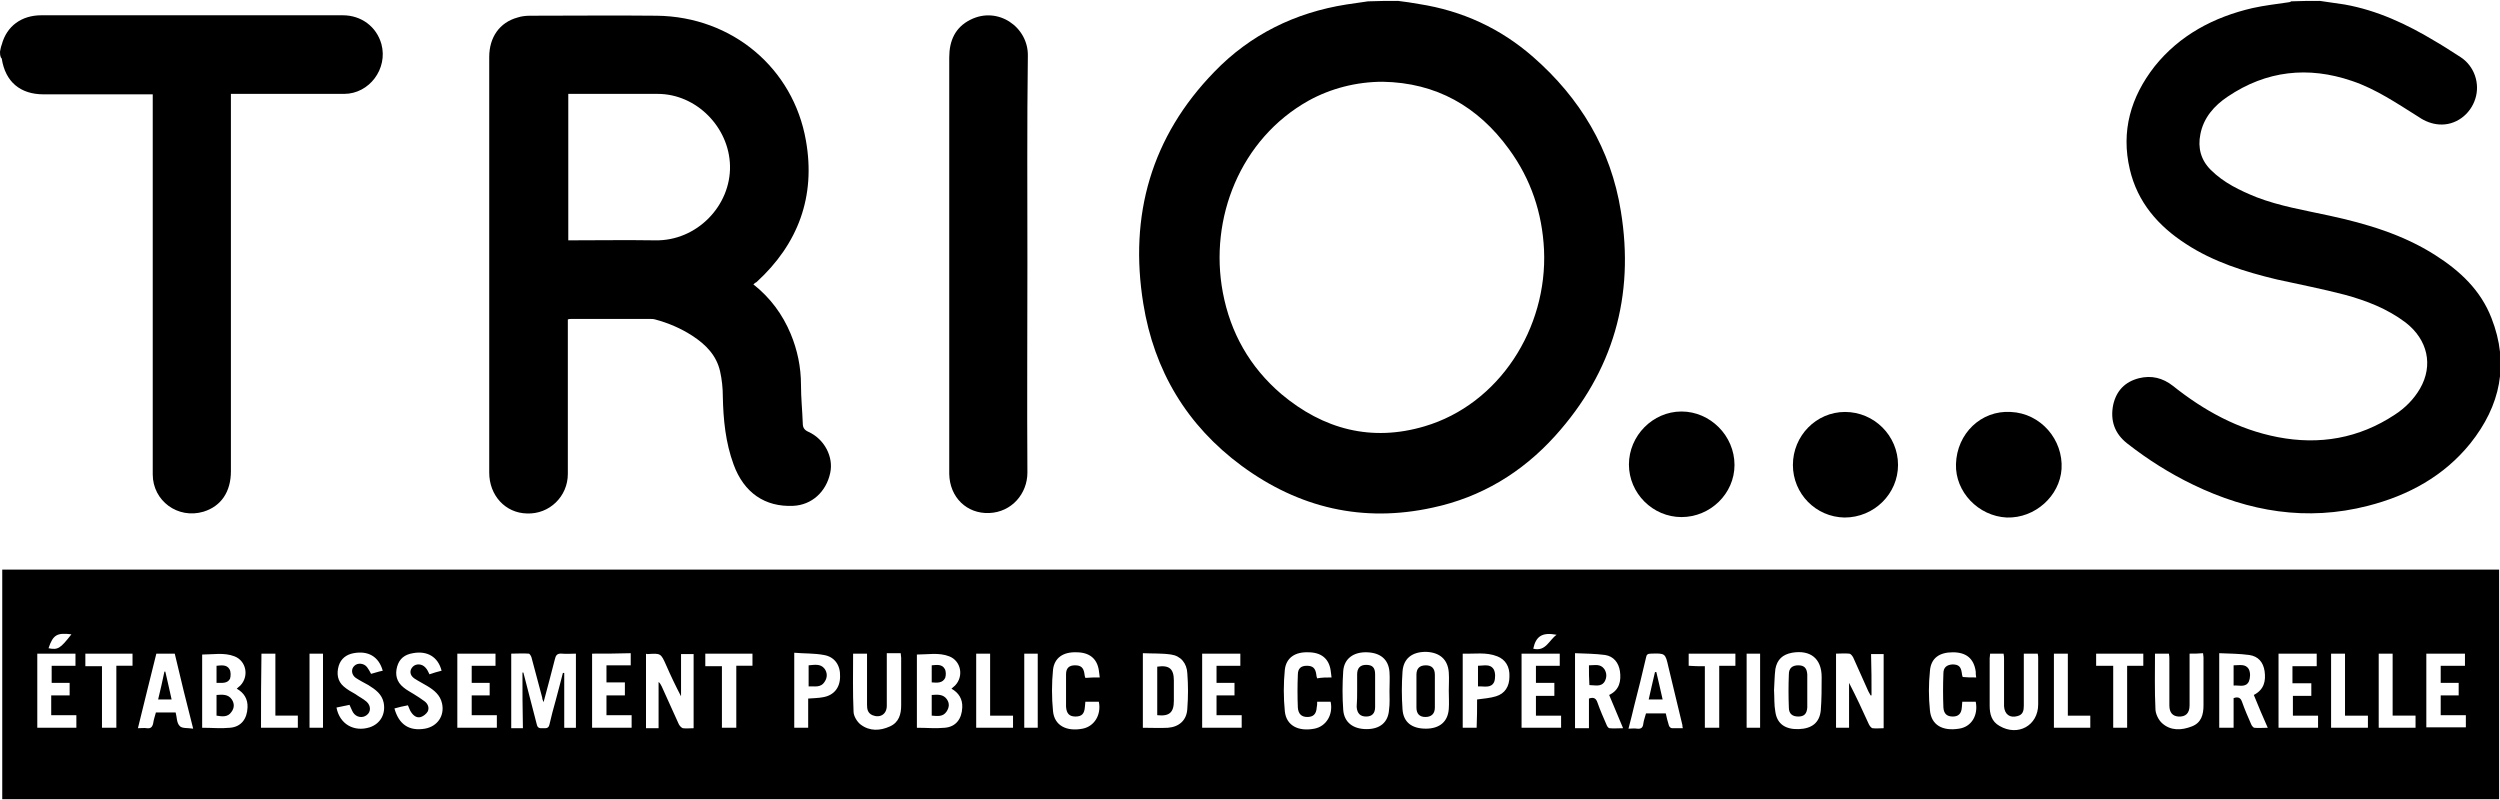 <?xml version="1.0" encoding="utf-8"?>
<!-- Generator: Adobe Illustrator 23.0.1, SVG Export Plug-In . SVG Version: 6.00 Build 0)  -->
<svg version="1.1" id="Calque_0_xA0_Image_1_" xmlns="http://www.w3.org/2000/svg" xmlns:xlink="http://www.w3.org/1999/xlink"
	 x="0px" y="0px" viewBox="0 0 556.5 178.1" style="enable-background:new 0 0 556.5 178.1;" xml:space="preserve">
<g>
	<path d="M311.2,0.2c1.6,0.2,3.1,0.4,4.7,0.7c9.6,1.5,18.1,5.4,25.4,11.8c10.4,9.1,17.3,20.5,19.5,34.3c3.1,18.9-1.7,35.7-14.6,50
		c-7.4,8.2-16.5,13.7-27.3,16c-15.5,3.4-29.7,0.1-42.5-9.3c-12.2-9-19.5-21.2-21.9-36.1c-3.2-19.7,1.8-37.2,15.8-51.6
		c8-8.3,18-13.2,29.4-15c1.6-0.2,3.2-0.5,4.8-0.7C306.8,0.2,309,0.2,311.2,0.2z M307.8,18.2c-5.9,0-11.6,1.5-16.5,4.2
		c-15.2,8.5-22.2,26.2-19.1,42.7c1.7,9,6,16.6,13,22.6c9.4,7.9,20.1,10.7,31.9,7.2c16.6-4.9,27.4-21.8,26.6-39.3
		c-0.4-8.2-2.9-15.7-7.8-22.4C329,23.7,319.7,18.4,307.8,18.2z"/>
	<path d="M516.4,0.2c1.8,0.3,3.7,0.5,5.5,0.8c7.3,1.3,13.9,4.4,20.2,8.2c1.9,1.1,3.7,2.3,5.6,3.5c3.1,2,4.4,5.9,3.3,9.3
		c-1.1,3.5-4.4,6-8.1,5.7c-1.5-0.1-3.1-0.7-4.4-1.6c-4.8-3-9.6-6.3-15-8.1c-9.7-3.3-19-2.3-27.6,3.5c-3,2-5.4,4.7-6.1,8.4
		c-0.6,3,0.1,5.7,2.3,7.9c2.9,2.9,6.5,4.6,10.2,6.1c5.2,2,10.7,2.9,16.2,4.1c8.3,1.8,16.4,4.2,23.6,8.8c5.5,3.5,10.1,7.8,12.5,14
		c4,10.2,2,19.5-4.7,27.9c-5.9,7.3-13.8,11.6-22.8,13.9c-13.6,3.5-26.5,1.3-38.9-4.7c-5.2-2.5-10.1-5.6-14.7-9.2
		c-2.8-2.2-3.8-5.1-3.1-8.6c0.7-3.1,2.6-5.1,5.7-5.9c2.8-0.7,5.3-0.1,7.6,1.7c6.9,5.5,14.5,9.7,23.3,11.4c9.3,1.8,18.1,0.3,26.1-5
		c2.3-1.5,4.2-3.4,5.6-5.8c3-5.2,1.7-10.9-3.2-14.7c-4.1-3.1-8.8-4.9-13.6-6.2c-5-1.3-10.1-2.3-15.1-3.4c-7.1-1.7-14.1-3.9-20.2-7.9
		c-6.2-4-10.8-9.3-12.5-16.6c-2-8.5,0.2-16.1,5.5-22.9c5.6-7,13.2-11,21.8-13c2.7-0.6,5.4-0.9,8.1-1.3c0.2,0,0.4-0.1,0.5-0.2
		C512.1,0.2,514.3,0.2,516.4,0.2z"/>
	<path d="M0,11.5c0.1-0.5,0.2-1.1,0.4-1.6c1.1-4.1,4.4-6.5,8.8-6.5c18.2,0,36.5,0,54.7,0c4.1,0,8.2,0,12.4,0c4.1,0,7.5,2.5,8.6,6.4
		c1.5,5.5-2.7,11.1-8.3,11.1c-7.9,0-15.8,0-23.6,0c-0.5,0-0.9,0-1.6,0c0,0.7,0,1.2,0,1.8c0,27.4,0,54.8,0,82.2c0,4.6-2.2,7.8-6.1,9
		c-5.7,1.7-11.3-2.4-11.3-8.3c0-27.6,0-55.3,0-82.9c0-0.5,0-1,0-1.7c-0.5,0-1,0-1.4,0c-7.6,0-15.3,0-22.9,0c-5.2,0-8.5-2.8-9.3-7.9
		c0-0.1-0.1-0.2-0.2-0.3C0,12.3,0,11.9,0,11.5z"/>
	<path d="M0.5,177.9c0-17.1,0-34.1,0-51.1c185.3,0,370.5,0,555.8,0c0,17,0,34,0,51.1C371,177.9,185.8,177.9,0.5,177.9z M116.3,149.7
		c0.1,0,0.2,0,0.2,0c1,3.9,2,7.7,3,11.6c0.2,0.9,0.8,0.8,1.4,0.8c0.6,0,1.2,0.1,1.4-0.8c0.4-1.8,0.9-3.6,1.4-5.4
		c0.5-2,1.1-4,1.6-6.1c0.1,0,0.2,0,0.3,0c0,4,0,8.1,0,12.2c0.9,0,1.7,0,2.6,0c0-5.5,0-11,0-16.5c-1.1,0-2.1,0.1-3.1,0
		c-1.1-0.1-1.4,0.4-1.6,1.3c-0.8,3.1-1.6,6.2-2.5,9.5c-0.2-0.5-0.3-0.7-0.3-1c-0.8-3-1.6-6-2.4-9c-0.1-0.3-0.4-0.8-0.6-0.8
		c-1.3-0.1-2.6,0-3.9,0c0,5.7,0,11.1,0,16.6c0.9,0,1.7,0,2.6,0C116.3,157.9,116.3,153.8,116.3,149.7z M416.6,154.8
		c-0.1,0-0.2,0-0.2,0c-0.2-0.3-0.3-0.6-0.5-0.9c-1.1-2.5-2.3-5.1-3.4-7.6c-0.2-0.3-0.5-0.8-0.9-0.8c-0.9-0.1-1.9,0-2.9,0
		c0,5.6,0,11.1,0,16.5c1,0,1.8,0,2.9,0c0-3.4,0-6.7,0-10c1.6,3.1,3,6.1,4.4,9.2c0.2,0.4,0.5,0.8,0.8,0.9c0.8,0.1,1.7,0,2.5,0
		c0-5.7,0-11.1,0-16.5c-1,0-1.8,0-2.8,0C416.6,148.7,416.6,151.8,416.6,154.8z M143.8,145.6c0,5.5,0,11,0,16.5c0.9,0,1.8,0,2.8,0
		c0-3.5,0-6.9,0-10.3c0.4,0.3,0.5,0.7,0.7,1c1.3,2.8,2.5,5.6,3.8,8.4c0.2,0.4,0.6,0.8,0.9,0.9c0.8,0.1,1.6,0,2.4,0
		c0-5.6,0-11.1,0-16.5c-1,0-1.8,0-2.8,0c0,3.2,0,6.3,0,9.4c-1.2-2.3-2.3-4.6-3.3-6.9c-1.2-2.7-1.2-2.7-4.2-2.5
		C144,145.5,144,145.5,143.8,145.6z M204.1,162c2.2,0,4.2,0.2,6.2,0c2.5-0.2,3.8-2,3.9-4.5c0.1-1.9-0.8-3.3-2.4-4.2
		c0.3-0.3,0.6-0.5,0.8-0.7c2-2.1,1.3-5.5-1.3-6.5c-2.3-0.9-4.8-0.4-7.2-0.4C204.1,151.1,204.1,156.5,204.1,162z M45,162
		c2.2,0,4.2,0.2,6.2,0c2.5-0.2,3.8-2,3.9-4.5c0.1-1.9-0.8-3.3-2.4-4.2c0.3-0.3,0.6-0.5,0.8-0.7c2-2.1,1.3-5.5-1.3-6.5
		c-2.3-0.9-4.8-0.4-7.2-0.4C45,151.1,45,156.5,45,162z M501.7,154.7c2.3-1.2,2.7-3.1,2.4-5.3c-0.3-2-1.4-3.3-3.4-3.6
		c-2.2-0.3-4.4-0.3-6.7-0.4c0,5.7,0,11.2,0,16.6c1.1,0,2,0,3.2,0c0-2.3,0-4.4,0-6.6c1.1-0.4,1.6,0,1.9,0.9c0.6,1.7,1.3,3.3,2,4.9
		c0.1,0.3,0.5,0.8,0.7,0.8c0.9,0.1,1.9,0,3,0C503.7,159.5,502.7,157.2,501.7,154.7z M358.2,154.7c2.3-1.1,2.7-3.1,2.4-5.3
		c-0.3-1.9-1.4-3.3-3.3-3.6c-2.2-0.3-4.4-0.3-6.7-0.4c0,5.7,0,11.2,0,16.7c1.1,0,2,0,3.1,0c0-2.3,0-4.4,0-6.6c1.1-0.4,1.6,0,1.9,0.9
		c0.6,1.7,1.3,3.3,2,4.9c0.1,0.3,0.4,0.8,0.7,0.8c0.9,0.1,1.9,0,3,0C360.2,159.5,359.2,157.1,358.2,154.7z M254.4,145.4
		c0,5.7,0,11.2,0,16.6c1.9,0,3.8,0.1,5.6,0c2.5-0.2,4.2-1.7,4.3-4.3c0.2-2.6,0.2-5.2,0-7.8c-0.1-2.3-1.5-3.9-3.6-4.2
		C258.7,145.4,256.6,145.5,254.4,145.4z M322.5,153.7C322.5,153.7,322.5,153.7,322.5,153.7c0-1.3,0.1-2.6,0-4
		c-0.2-2.9-2-4.5-5.1-4.6c-3.1,0-5,1.5-5.2,4.4c-0.2,2.8-0.2,5.6,0,8.4c0.2,2.9,2.1,4.3,5.2,4.3c3,0,4.9-1.5,5.1-4.4
		C322.6,156.5,322.5,155.1,322.5,153.7z M309.3,153.8C309.3,153.8,309.3,153.8,309.3,153.8c0-1.4,0.1-2.8,0-4.2
		c-0.2-2.8-2-4.3-5-4.4c-3-0.1-5.1,1.4-5.3,4.2c-0.2,2.9-0.2,5.8,0,8.6c0.2,2.8,2.2,4.3,5.2,4.3c3,0,4.8-1.5,5-4.3
		C309.4,156.6,309.3,155.2,309.3,153.8z M394.9,153.6c0.1,1.7,0,3.3,0.3,4.9c0.4,2.7,2.3,3.9,5.2,3.8c2.9-0.1,4.6-1.4,4.9-4.1
		c0.2-2.5,0.2-5,0.2-7.5c0-4.1-2.5-6.1-6.6-5.4c-2.1,0.4-3.3,1.5-3.7,3.6C395,150.5,395,152.1,394.9,153.6z M487.4,145.5
		c0,0.5,0,0.9,0,1.3c0,3.4,0,6.8,0,10.2c0,1.8-0.9,2.6-2.5,2.5c-1.3-0.1-2-0.9-2-2.5c0-3.4,0-6.8,0-10.2c0-0.4,0-0.8-0.1-1.3
		c-1.1,0-2.1,0-3.1,0c0,4.2-0.1,8.2,0.1,12.3c0,1.1,0.7,2.5,1.5,3.2c1.9,1.7,4.3,1.6,6.6,0.7c2.1-0.8,2.6-2.6,2.6-4.7
		c0-3.6,0-7.1,0-10.7c0-0.3-0.1-0.6-0.1-0.9C489.4,145.5,488.4,145.5,487.4,145.5z M193,145.5c-1.1,0-2.1,0-3.1,0
		c0,4.3-0.1,8.6,0.1,12.9c0,1,0.8,2.3,1.6,2.9c2,1.5,4.3,1.4,6.5,0.4c2-0.9,2.5-2.7,2.5-4.7c0-3.5,0-7,0-10.6c0-0.3-0.1-0.6-0.1-1
		c-1,0-2,0-3.1,0c0,0.5,0,0.9,0,1.4c0,3.4,0,6.9,0,10.3c0,1.9-1.5,2.8-3.2,2.1c-1.1-0.5-1.2-1.4-1.2-2.4c0-3.4,0-6.7,0-10.1
		C193,146.4,193,146,193,145.5z M443,145.5c0,0.4-0.1,0.7-0.1,1c0,3.5,0,7,0,10.6c0,1.8,0.4,3.5,2.2,4.5c4.1,2.4,8.6-0.1,8.6-4.8
		c0-3.4,0-6.7,0-10.1c0-0.4,0-0.8-0.1-1.2c-1.1,0-2,0-3.1,0c0,0.5,0,0.9,0,1.4c0,3.4,0,6.8,0,10.2c0,1.1-0.2,2-1.4,2.3
		c-1.7,0.5-2.9-0.4-3-2.2c0-3.5,0-7,0-10.4c0-0.4,0-0.8-0.1-1.3C444.9,145.5,444,145.5,443,145.5z M374.6,162.1
		c-0.1-0.3-0.1-0.5-0.1-0.7c-1-4.3-2.1-8.6-3.1-12.9c-0.7-3.1-0.7-3.1-3.9-3c-0.7,0-1,0.2-1.1,0.9c-0.8,3.5-1.7,7.1-2.6,10.6
		c-0.4,1.7-0.8,3.3-1.3,5.2c0.7,0,1.3-0.1,1.9,0c0.9,0.1,1.3-0.2,1.4-1.1c0.1-0.8,0.4-1.5,0.6-2.3c1.5,0,2.9,0,4.4,0
		c0.2,0.9,0.4,1.8,0.7,2.7c0.1,0.3,0.4,0.6,0.7,0.6C372.9,162.1,373.7,162.1,374.6,162.1z M38.9,145.5c-1.4,0-2.7,0-4.1,0
		c-1.4,5.5-2.7,11-4.1,16.6c0.8,0,1.4-0.1,2,0c0.8,0.1,1.2-0.2,1.4-1.1c0.1-0.8,0.4-1.6,0.6-2.4c1.5,0,3,0,4.4,0
		c0.3,1.1,0.2,2.3,0.9,3c0.5,0.6,1.8,0.4,3,0.6C41.5,156.4,40.2,151,38.9,145.5z M85.2,149.3c-0.9-3.2-3.3-4.5-6.5-3.9
		c-1.6,0.3-2.8,1.2-3.3,2.8c-0.5,1.7-0.3,3.4,1.1,4.6c0.8,0.7,1.7,1.2,2.6,1.7c0.8,0.6,1.7,1,2.5,1.7c1,0.9,1,2.3,0,3
		c-0.9,0.7-2.3,0.5-3-0.6c-0.3-0.5-0.5-1.1-0.8-1.7c-1,0.2-1.9,0.4-2.9,0.6c0.7,3.7,3.9,5.5,7.4,4.4c2.4-0.8,3.6-3,3.1-5.5
		c-0.4-1.9-1.8-2.9-3.4-3.9c-0.9-0.5-1.9-1-2.8-1.6c-1-0.7-1.1-2-0.3-2.7c0.7-0.7,2.1-0.6,2.8,0.3c0.3,0.4,0.6,0.9,0.9,1.5
		C83.4,149.8,84.2,149.5,85.2,149.3z M98.3,149.3c-0.8-3.1-3.2-4.5-6.4-3.9c-1.8,0.3-3,1.2-3.5,3c-0.5,1.8-0.1,3.4,1.4,4.6
		c0.7,0.6,1.5,1,2.3,1.5c0.8,0.5,1.6,1,2.4,1.6c0.8,0.6,1.1,1.5,0.7,2.3c-0.3,0.5-0.9,1-1.5,1.2c-0.9,0.3-1.7-0.3-2.2-1.1
		c-0.3-0.4-0.4-0.9-0.7-1.5c-1,0.2-2,0.4-3,0.7c1,3.6,3.3,5.1,6.8,4.5c2.8-0.5,4.4-2.9,3.8-5.6c-0.4-1.9-1.8-3-3.3-3.9
		c-1-0.6-2-1.1-2.9-1.7c-1-0.7-1.1-1.8-0.3-2.6c0.7-0.7,2-0.7,2.8,0.2c0.4,0.4,0.6,0.9,0.9,1.5C96.5,149.8,97.4,149.5,98.3,149.3z
		 M439.9,150.8c-0.1-0.5-0.1-0.9-0.1-1.3c-0.4-2.9-2.1-4.3-5.1-4.3c-3,0-4.9,1.3-5.1,4.2c-0.3,2.9-0.3,5.8,0,8.7
		c0.3,3.3,2.8,4.7,6.5,4.1c2.7-0.4,4.3-2.9,3.7-6c-1,0-1.9,0-3,0c0,0.5-0.1,0.9-0.1,1.3c-0.1,1.4-0.8,2-2,2c-1.3,0-2-0.6-2.1-2
		c-0.1-2.5-0.1-5,0-7.6c0-1.3,0.7-1.9,2-2c1.4,0,1.9,0.5,2.1,1.9c0,0.3,0.1,0.6,0.2,0.9C437.8,150.8,438.7,150.8,439.9,150.8z
		 M296.4,150.8c-0.1-0.6-0.1-1.1-0.2-1.6c-0.4-2.6-2.1-4-5-4c-2.9-0.1-4.9,1.2-5.2,3.9c-0.3,3-0.3,6.2,0,9.2c0.3,3.2,3,4.6,6.6,3.9
		c2.6-0.5,4.2-3.1,3.6-6c-1,0-1.9,0-3,0c0,0.5,0,0.9-0.1,1.3c-0.1,1.5-0.8,2.1-2.1,2.1c-1.3,0-2-0.7-2.1-2.1c-0.1-2.4-0.1-4.9,0-7.3
		c0-1.4,0.7-2,2-2c1.3,0,1.9,0.5,2.1,1.9c0,0.3,0.1,0.6,0.2,0.9C294.3,150.8,295.2,150.8,296.4,150.8z M244.8,150.8
		c-0.1-0.6-0.1-1.1-0.2-1.6c-0.4-2.6-2.1-4-5-4c-2.9-0.1-4.9,1.2-5.2,3.9c-0.3,3-0.3,6.2,0,9.2c0.3,3.2,3,4.6,6.6,3.9
		c2.6-0.5,4.2-3.1,3.6-6c-1,0-1.9,0-3,0c0,0.4-0.1,0.8-0.1,1.1c-0.1,1.6-0.7,2.2-2.1,2.2c-1.4,0-2-0.7-2.1-2.2c0-2.4,0-4.8,0-7.2
		c0-1.4,0.7-2,2-2c1.3,0,1.9,0.5,2.1,1.9c0,0.3,0.1,0.6,0.2,0.9C242.7,150.8,243.6,150.8,244.8,150.8z M328.8,155.7
		c1.5-0.2,2.9-0.3,4.2-0.7c2-0.6,3-2.2,3-4.4c0.1-2.2-0.9-3.8-2.7-4.5c-2.5-1-5.1-0.5-7.7-0.6c0,5.6,0,11,0,16.5c1,0,2,0,3.1,0
		C328.8,159.8,328.8,157.7,328.8,155.7z M176.8,145.3c0,5.7,0,11.2,0,16.7c1.1,0,2,0,3.1,0c0-2.2,0-4.3,0-6.5
		c1.2-0.1,2.3-0.1,3.3-0.3c2.4-0.4,3.8-2.1,3.8-4.6c0.1-2.5-1.2-4.4-3.6-4.8C181.3,145.4,179.1,145.5,176.8,145.3z M548.7,145.5
		c-3,0-5.8,0-8.6,0c0,5.5,0,10.9,0,16.4c3,0,5.9,0,8.8,0c0-0.9,0-1.8,0-2.7c-1.9,0-3.7,0-5.6,0c0-1.5,0-2.9,0-4.4c1.4,0,2.7,0,4,0
		c0-1,0-1.9,0-2.8c-1.4,0-2.7,0-4,0c0-1.3,0-2.5,0-3.8c1.8,0,3.6,0,5.4,0C548.7,147.3,548.7,146.4,548.7,145.5z M510.3,152.1
		c0-1.3,0-2.5,0-3.8c1.8,0,3.6,0,5.4,0c0-1,0-1.9,0-2.8c-2.9,0-5.7,0-8.5,0c0,5.5,0,11,0,16.5c3,0,5.8,0,8.8,0c0-0.9,0-1.8,0-2.7
		c-1.9,0-3.7,0-5.6,0c0-1.5,0-2.9,0-4.4c1.4,0,2.7,0,4.1,0c0-1,0-1.9,0-2.8C513,152.1,511.7,152.1,510.3,152.1z M338.7,145.5
		c0,5.5,0,11,0,16.5c3,0,5.9,0,8.8,0c0-0.9,0-1.8,0-2.7c-1.9,0-3.8,0-5.6,0c0-1.5,0-2.8,0-4.4c1.4,0,2.7,0,4.1,0c0-1,0-1.9,0-2.9
		c-1.4,0-2.7,0-4.1,0c0-1.3,0-2.5,0-3.8c1.8,0,3.6,0,5.3,0c0-1,0-1.9,0-2.7C344.3,145.5,341.5,145.5,338.7,145.5z M131.8,145.5
		c0,5.5,0,11,0,16.5c3,0,5.8,0,8.8,0c0-0.9,0-1.8,0-2.8c-1.9,0-3.8,0-5.6,0c0-1.5,0-2.8,0-4.4c1.4,0,2.7,0,4.1,0c0-1,0-1.9,0-2.9
		c-1.4,0-2.8,0-4.1,0c0-1.3,0-2.5,0-3.8c1.8,0,3.6,0,5.4,0c0-1,0-1.8,0-2.7C137.5,145.5,134.6,145.5,131.8,145.5z M17,162
		c0-0.9,0-1.8,0-2.8c-1.9,0-3.8,0-5.6,0c0-1.5,0-2.8,0-4.4c1.4,0,2.7,0,4.1,0c0-1,0-1.9,0-2.8c-1.4,0-2.7,0-4,0c0-1.3,0-2.5,0-3.8
		c1.8,0,3.6,0,5.3,0c0-1,0-1.8,0-2.7c-2.9,0-5.7,0-8.5,0c0,5.5,0,11,0,16.5C11.1,162,14,162,17,162z M267.6,145.5c0,5.5,0,11,0,16.5
		c3,0,5.8,0,8.8,0c0-0.9,0-1.8,0-2.8c-1.9,0-3.8,0-5.6,0c0-1.5,0-2.9,0-4.4c1.4,0,2.7,0,4,0c0-1,0-1.8,0-2.8c-1.4,0-2.7,0-4,0
		c0-1.3,0-2.5,0-3.8c1.8,0,3.6,0,5.3,0c0-1,0-1.9,0-2.7C273.2,145.5,270.4,145.5,267.6,145.5z M101.8,145.5c0,5.5,0,11,0,16.5
		c3,0,5.8,0,8.8,0c0-0.9,0-1.8,0-2.8c-1.9,0-3.8,0-5.6,0c0-1.5,0-2.9,0-4.4c1.4,0,2.7,0,4,0c0-1,0-1.8,0-2.8c-1.4,0-2.7,0-4,0
		c0-1.3,0-2.5,0-3.8c1.8,0,3.6,0,5.3,0c0-1,0-1.9,0-2.7C107.4,145.5,104.6,145.5,101.8,145.5z M470.4,148.2c0,4.7,0,9.2,0,13.8
		c1.1,0,2,0,3.1,0c0-4.6,0-9.1,0-13.8c1.3,0,2.5,0,3.6,0c0-1,0-1.8,0-2.7c-3.5,0-7,0-10.5,0c0,0.9,0,1.8,0,2.7
		C467.9,148.2,469,148.2,470.4,148.2z M379.5,148.3c0,4.6,0,9.1,0,13.7c1.1,0,2.1,0,3.2,0c0-4.6,0-9.1,0-13.8c1.3,0,2.5,0,3.6,0
		c0-1,0-1.9,0-2.7c-3.5,0-7,0-10.4,0c0,1,0,1.8,0,2.7C377,148.3,378.1,148.3,379.5,148.3z M25.9,162c0-4.6,0-9.1,0-13.8
		c1.3,0,2.4,0,3.6,0c0-1,0-1.8,0-2.7c-3.5,0-7,0-10.5,0c0,0.9,0,1.8,0,2.8c1.2,0,2.4,0,3.7,0c0,4.7,0,9.2,0,13.7
		C23.8,162,24.8,162,25.9,162z M163.9,162c0-4.6,0-9.1,0-13.8c1.3,0,2.4,0,3.6,0c0-1,0-1.8,0-2.7c-3.5,0-7,0-10.5,0
		c0,0.9,0,1.8,0,2.8c1.2,0,2.4,0,3.7,0c0,4.6,0,9.1,0,13.7C161.8,162,162.7,162,163.9,162z M58.1,162c2.8,0,5.4,0,8.2,0
		c0-0.9,0-1.8,0-2.7c-1.7,0-3.3,0-5,0c0-4.6,0-9.1,0-13.8c-1.1,0-2.1,0-3.1,0C58.1,151,58.1,156.5,58.1,162z M518.9,145.5
		c0,5.5,0,11,0,16.5c2.8,0,5.4,0,8.2,0c0-0.9,0-1.8,0-2.7c-1.7,0-3.3,0-5.1,0c0-4.6,0-9.2,0-13.8C520.9,145.5,520,145.5,518.9,145.5
		z M217.3,145.5c0,5.6,0,11,0,16.5c2.8,0,5.4,0,8.2,0c0-0.9,0-1.8,0-2.7c-1.7,0-3.3,0-5.1,0c0-4.6,0-9.2,0-13.8
		C219.2,145.5,218.3,145.5,217.3,145.5z M537.7,159.3c-1.7,0-3.3,0-5.1,0c0-4.7,0-9.2,0-13.8c-1.1,0-2.1,0-3.1,0c0,5.5,0,11,0,16.5
		c2.8,0,5.5,0,8.2,0C537.7,161.1,537.7,160.2,537.7,159.3z M457.2,145.5c0,5.6,0,11,0,16.5c2.8,0,5.4,0,8.1,0c0-0.9,0-1.7,0-2.7
		c-1.7,0-3.3,0-5,0c0-4.7,0-9.2,0-13.8C459.2,145.5,458.3,145.5,457.2,145.5z M388.8,145.5c0,5.5,0,11,0,16.5c1,0,2,0,3,0
		c0-5.5,0-11,0-16.5C390.8,145.5,389.8,145.5,388.8,145.5z M68.9,145.5c0,5.5,0,11,0,16.5c1,0,2,0,3,0c0-5.5,0-11,0-16.5
		C70.8,145.5,69.9,145.5,68.9,145.5z M231,162c0-5.5,0-11,0-16.5c-1,0-2,0-3,0c0,5.5,0,11,0,16.5C229,162,230,162,231,162z
		 M346.5,141.3c-3.2-0.6-4.6,0.3-5.2,3.1C344.1,145.1,344.8,142.5,346.5,141.3z M15.9,141.2c-3.2-0.4-4.1,0.1-5.1,3.1
		C12.9,144.7,13.4,144.4,15.9,141.2z"/>
	<path d="M167.7,63.3c3.8,3,6.5,6.7,8.3,11c1.5,3.6,2.3,7.4,2.3,11.4c0,2.9,0.3,5.7,0.4,8.6c0,0.8,0.3,1.4,1.2,1.8
		c3.6,1.6,5.7,5.6,4.9,9.2c-0.9,4.2-4.1,7.1-8.2,7.3c-6.3,0.3-11-2.9-13.3-9.2c-1.8-4.9-2.3-10-2.4-15.2c0-1.8-0.2-3.7-0.6-5.5
		c-0.8-3.6-3.2-6-6.1-7.9c-2.6-1.7-5.4-2.9-8.4-3.7c-0.3-0.1-0.6-0.1-0.9-0.1c-5.9,0-11.8,0-17.8,0c-0.2,0-0.4,0-0.7,0.1
		c0,0.5,0,1,0,1.5c0,11,0,21.9,0,32.9c0,5-4.1,9-9.1,8.8c-4.8-0.1-8.4-4-8.4-9.1c0-9,0-17.9,0-26.9c0-21.9,0-43.8,0-65.6
		c0-4.4,2.3-7.7,6.3-8.8c0.9-0.3,1.9-0.4,2.8-0.4c9.4,0,18.8-0.1,28.2,0c16.8,0.2,30.4,11.7,33.2,27.8c2.2,12.4-1.7,23-11,31.5
		C168.2,62.9,168,63,167.7,63.3z M126.5,53.5c6.5,0,12.9-0.1,19.3,0c9.3,0.2,16.9-7.7,16.7-16.6c-0.2-8.6-7.5-16-16.1-16
		c-6.2,0-12.4,0-18.6,0c-0.4,0-0.8,0-1.3,0C126.5,31.8,126.5,42.6,126.5,53.5z"/>
	<path d="M228.7,58.8c0,15.5-0.1,31,0,46.4c0,4.7-3.5,8.8-8.5,9c-5,0.2-8.8-3.5-8.9-8.7c0-0.2,0-0.4,0-0.6c0-30.7,0-61.4,0-92.1
		c0-3.7,1.3-6.7,4.7-8.4c6.1-3.1,12.9,1.6,12.8,8C228.6,27.8,228.7,43.3,228.7,58.8z"/>
	<path d="M374.3,91.6c6.4,0,11.8,5.4,11.8,11.9c0,6.4-5.4,11.6-11.8,11.6c-6.4,0-11.7-5.3-11.7-11.7C362.6,97,367.9,91.6,374.3,91.6
		z"/>
	<path d="M399.1,103.5c0-6.5,5.2-11.8,11.6-11.8c6.5,0,11.8,5.3,11.8,11.8c0,6.4-5.3,11.7-11.9,11.7
		C404.2,115.1,399.1,109.9,399.1,103.5z"/>
	<path d="M435.4,103.3c0.2-6.8,5.6-12,12.2-11.6c6.7,0.3,11.7,6.2,11.3,12.7c-0.4,6-5.9,11-12.2,10.8
		C440.4,114.9,435.2,109.5,435.4,103.3z"/>
	<path d="M207.4,154.7c1.3-0.1,2.6-0.2,3.4,1c0.6,0.9,0.5,1.8-0.1,2.7c-0.8,1.2-2,1-3.3,0.9C207.4,157.8,207.4,156.3,207.4,154.7z"
		/>
	<path d="M207.4,148.1c1.1-0.1,2.3-0.3,2.9,0.8c0.3,0.5,0.3,1.4,0.1,2c-0.6,1.2-1.8,1.1-3,1C207.4,150.7,207.4,149.5,207.4,148.1z"
		/>
	<path d="M48.2,154.7c1.3-0.1,2.6-0.2,3.4,1c0.6,0.9,0.6,1.9-0.1,2.8c-0.8,1.2-2.1,1-3.3,0.8C48.2,157.8,48.2,156.3,48.2,154.7z"/>
	<path d="M48.2,152c0-1.3,0-2.5,0-3.8c1.1-0.1,2.3-0.3,2.9,0.8c0.3,0.5,0.3,1.5,0.1,2.1C50.6,152.2,49.4,152,48.2,152z"/>
	<path d="M497.2,148.1c1.3,0,2.7-0.4,3.4,0.9c0.4,0.8,0.3,2,0,2.7c-0.7,1.4-2.1,0.8-3.4,0.9C497.2,151.1,497.2,149.6,497.2,148.1z"
		/>
	<path d="M353.7,148.1c1.3,0,2.5-0.4,3.4,0.8c0.6,0.9,0.6,1.9,0.1,2.8c-0.8,1.3-2.2,0.8-3.4,0.8
		C353.7,151.1,353.7,149.7,353.7,148.1z"/>
	<path d="M257.6,148.4c2.7-0.4,3.7,0.5,3.7,3.1c0,1.5,0,3,0,4.5c0,2.6-1,3.5-3.7,3.2C257.6,155.6,257.6,152,257.6,148.4z"/>
	<path d="M319.4,153.9c0,1.2,0,2.4,0,3.6c0,1.4-0.8,2.1-2.1,2.1c-1.3,0-2-0.7-2-2.1c0-2.4,0-4.9,0-7.3c0-1.4,0.7-2.1,2.1-2.1
		c1.3,0,2,0.7,2,2.1C319.4,151.4,319.4,152.6,319.4,153.9z"/>
	<path d="M302.1,153.7c0-1.2,0-2.4,0-3.6c0-1.4,0.7-2.1,2-2.1c1.4,0,2,0.6,2,2.1c0,2.4,0,4.9,0,7.3c0,1.4-0.7,2.1-2,2.1
		c-1.3,0-2-0.7-2.1-2.1c0-0.1,0-0.2,0-0.2C302.1,156,302.1,154.9,302.1,153.7z"/>
	<path d="M402.3,153.8c0,1.2,0,2.5,0,3.7c-0.1,1.4-0.7,2-2,2c-1.3,0-2.1-0.6-2.1-2c-0.1-2.5-0.1-4.9,0-7.4c0-1.4,0.8-2,2.1-2
		c1.3,0,1.9,0.6,2,2C402.3,151.3,402.3,152.5,402.3,153.8z"/>
	<path d="M368.7,149.6c0.5,2,0.9,4,1.4,6.1c-1.1,0-2,0-3.1,0c0.5-2.1,0.9-4.1,1.4-6.1C368.5,149.6,368.6,149.6,368.7,149.6z"/>
	<path d="M35.2,155.7c0.5-2.1,1-4.2,1.4-6.2c0.1,0,0.1,0,0.2,0c0.5,2,0.9,4.1,1.4,6.2C37.3,155.7,36.3,155.7,35.2,155.7z"/>
	<path d="M329,152.8c0-1.6,0-3,0-4.6c1.3,0,2.7-0.5,3.5,0.8c0.4,0.7,0.4,2,0.1,2.8C331.9,153.3,330.3,152.7,329,152.8z"/>
	<path d="M180,152.8c0-1.7,0-3.1,0-4.7c1.3-0.1,2.6-0.4,3.5,0.7c0.7,0.9,0.7,2,0.1,2.9C182.7,153.2,181.3,152.7,180,152.8z"/>
</g>
</svg>
